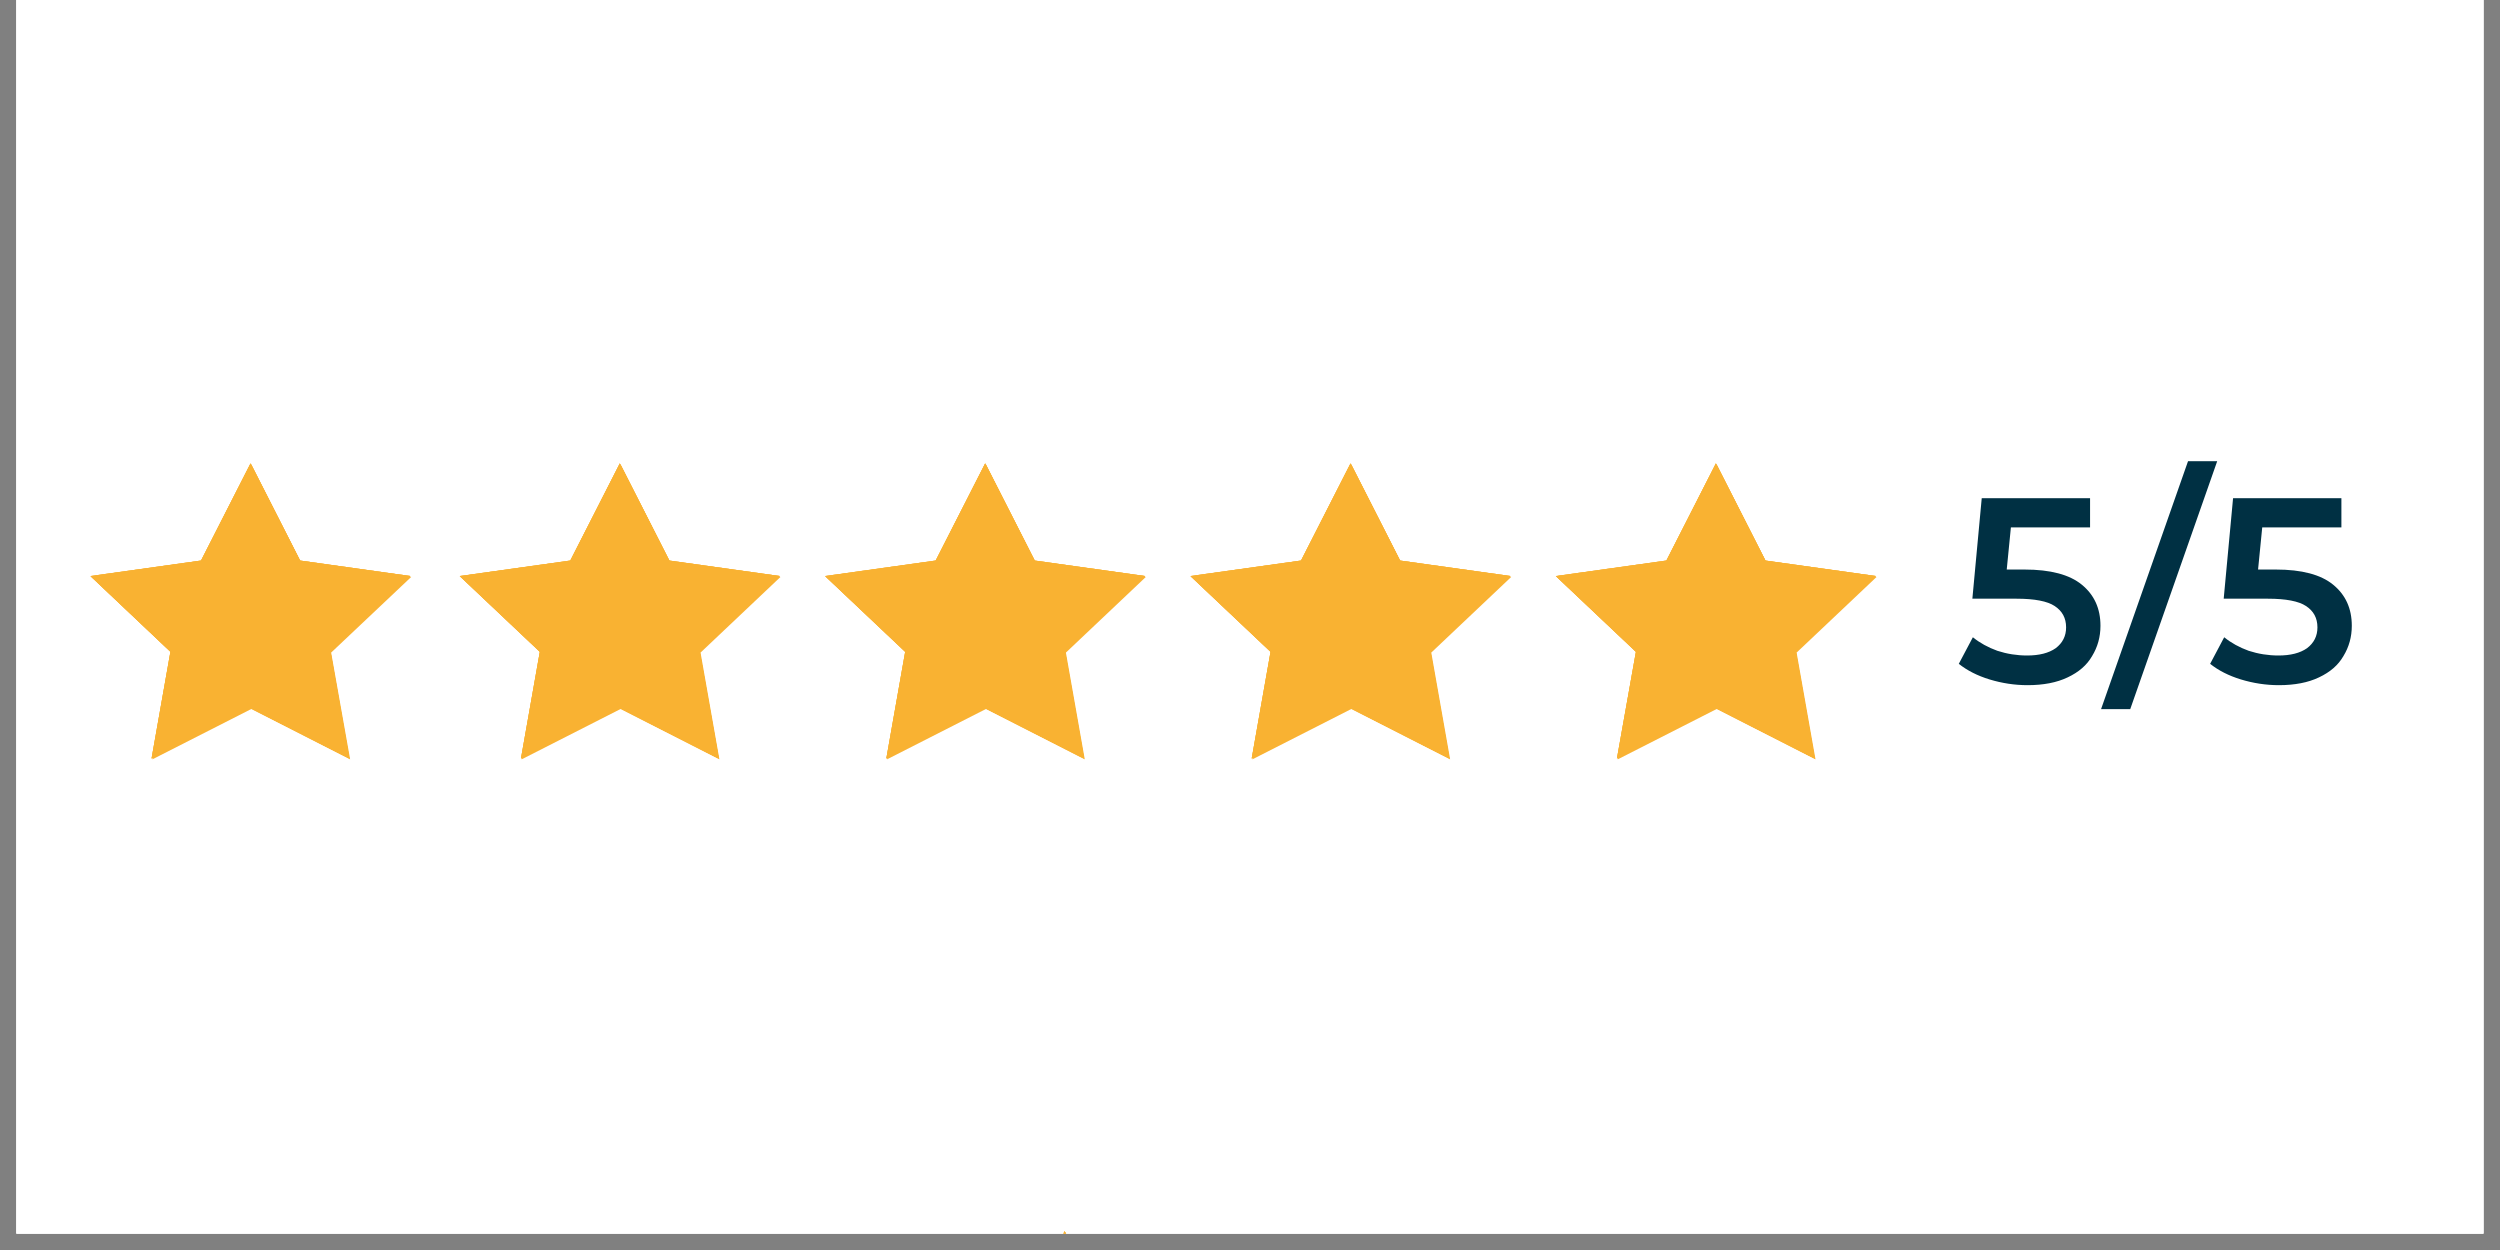 <svg xmlns="http://www.w3.org/2000/svg" xmlns:xlink="http://www.w3.org/1999/xlink" width="100" zoomAndPan="magnify" viewBox="0 0 75 37.5" height="50" preserveAspectRatio="xMidYMid meet" version="1.0"><rect x="0" y="0" width="75" height="37.5" fill="#808080" stroke="none"/><defs><g/><clipPath id="df89390a13"><path d="M 0.492 0 L 74.504 0 L 74.504 37.008 L 0.492 37.008 Z M 0.492 0 " clip-rule="nonzero"/></clipPath><clipPath id="24468809d4"><path d="M 2.715 13.902 L 12.336 13.902 L 12.336 22.781 L 2.715 22.781 Z M 2.715 13.902 " clip-rule="nonzero"/></clipPath><clipPath id="8344e36a53"><path d="M 13.793 13.902 L 23.414 13.902 L 23.414 22.781 L 13.793 22.781 Z M 13.793 13.902 " clip-rule="nonzero"/></clipPath><clipPath id="0b052d4b04"><path d="M 26.398 36.934 L 37.5 36.934 L 37.5 37.008 L 26.398 37.008 Z M 26.398 36.934 " clip-rule="nonzero"/></clipPath><clipPath id="f8b0be217b"><path d="M 24.754 13.902 L 34.375 13.902 L 34.375 22.781 L 24.754 22.781 Z M 24.754 13.902 " clip-rule="nonzero"/></clipPath><clipPath id="41b8c3702f"><path d="M 35.715 13.902 L 45.336 13.902 L 45.336 22.781 L 35.715 22.781 Z M 35.715 13.902 " clip-rule="nonzero"/></clipPath><clipPath id="3766026cf5"><path d="M 46.676 13.902 L 56.297 13.902 L 56.297 22.781 L 46.676 22.781 Z M 46.676 13.902 " clip-rule="nonzero"/></clipPath></defs><g clip-path="url(#df89390a13)"><path fill="#ffffff" d="M 0.492 0 L 74.508 0 L 74.508 125.824 L 0.492 125.824 Z M 0.492 0 " fill-opacity="1" fill-rule="nonzero"/><path fill="#ffffff" d="M 0.492 0 L 74.508 0 L 74.508 37.008 L 0.492 37.008 Z M 0.492 0 " fill-opacity="1" fill-rule="nonzero"/><path fill="#ffffff" d="M 0.492 0 L 74.508 0 L 74.508 37.008 L 0.492 37.008 Z M 0.492 0 " fill-opacity="1" fill-rule="nonzero"/></g><g clip-path="url(#24468809d4)"><path fill="#f9b232" d="M 7.539 13.93 L 9.02 16.844 L 12.336 17.309 L 9.934 19.578 L 10.504 22.781 L 7.539 21.27 L 4.57 22.781 L 5.137 19.578 L 2.738 17.309 L 6.055 16.844 Z M 7.539 13.93 " fill-opacity="1" fill-rule="nonzero"/><path fill="#f9b232" d="M 7.516 13.902 L 9 16.816 L 12.312 17.281 L 9.914 19.551 L 10.48 22.754 L 7.516 21.242 L 4.547 22.754 L 5.113 19.551 L 2.715 17.281 L 6.031 16.816 Z M 7.516 13.902 " fill-opacity="1" fill-rule="nonzero"/><path fill="#f9b232" d="M 7.516 13.902 L 9 16.816 L 12.312 17.281 L 9.914 19.551 L 10.48 22.754 L 7.516 21.242 L 4.547 22.754 L 5.113 19.551 L 2.715 17.281 L 6.031 16.816 Z M 7.516 13.902 " fill-opacity="1" fill-rule="nonzero"/><path fill="#f9b232" d="M 7.516 13.902 L 9 16.816 L 12.312 17.281 L 9.914 19.551 L 10.48 22.754 L 7.516 21.242 L 4.547 22.754 L 5.113 19.551 L 2.715 17.281 L 6.031 16.816 Z M 7.516 13.902 " fill-opacity="1" fill-rule="nonzero"/></g><g clip-path="url(#8344e36a53)"><path fill="#f9b232" d="M 18.617 13.93 L 20.098 16.844 L 23.414 17.309 L 21.016 19.578 L 21.582 22.781 L 18.617 21.27 L 15.648 22.781 L 16.215 19.578 L 13.816 17.309 L 17.133 16.844 Z M 18.617 13.93 " fill-opacity="1" fill-rule="nonzero"/><path fill="#f9b232" d="M 18.594 13.902 L 20.078 16.816 L 23.395 17.281 L 20.992 19.551 L 21.562 22.754 L 18.594 21.242 L 15.629 22.754 L 16.195 19.551 L 13.793 17.281 L 17.109 16.816 Z M 18.594 13.902 " fill-opacity="1" fill-rule="nonzero"/><path fill="#f9b232" d="M 18.594 13.902 L 20.078 16.816 L 23.395 17.281 L 20.992 19.551 L 21.562 22.754 L 18.594 21.242 L 15.629 22.754 L 16.195 19.551 L 13.793 17.281 L 17.109 16.816 Z M 18.594 13.902 " fill-opacity="1" fill-rule="nonzero"/><path fill="#f9b232" d="M 18.594 13.902 L 20.078 16.816 L 23.395 17.281 L 20.992 19.551 L 21.562 22.754 L 18.594 21.242 L 15.629 22.754 L 16.195 19.551 L 13.793 17.281 L 17.109 16.816 Z M 18.594 13.902 " fill-opacity="1" fill-rule="nonzero"/></g><g clip-path="url(#0b052d4b04)"><path fill="#f9b232" d="M 31.965 36.965 L 33.672 40.363 L 37.5 40.91 L 34.73 43.559 L 35.387 47.293 L 31.965 45.531 L 28.539 47.293 L 29.191 43.559 L 26.426 40.91 L 30.25 40.363 Z M 31.965 36.965 " fill-opacity="1" fill-rule="nonzero"/><path fill="#f9b232" d="M 31.938 36.934 L 33.648 40.332 L 37.477 40.879 L 34.707 43.527 L 35.359 47.262 L 31.938 45.496 L 28.516 47.262 L 29.168 43.527 L 26.398 40.879 L 30.223 40.332 Z M 31.938 36.934 " fill-opacity="1" fill-rule="nonzero"/><path fill="#f9b232" d="M 31.938 36.934 L 33.648 40.332 L 37.477 40.879 L 34.707 43.527 L 35.359 47.262 L 31.938 45.496 L 28.516 47.262 L 29.168 43.527 L 26.398 40.879 L 30.223 40.332 Z M 31.938 36.934 " fill-opacity="1" fill-rule="nonzero"/><path fill="#f9b232" d="M 31.938 36.934 L 33.648 40.332 L 37.477 40.879 L 34.707 43.527 L 35.359 47.262 L 31.938 45.496 L 28.516 47.262 L 29.168 43.527 L 26.398 40.879 L 30.223 40.332 Z M 31.938 36.934 " fill-opacity="1" fill-rule="nonzero"/></g><g clip-path="url(#f8b0be217b)"><path fill="#f9b232" d="M 29.578 13.93 L 31.059 16.844 L 34.375 17.309 L 31.977 19.578 L 32.543 22.781 L 29.578 21.27 L 26.609 22.781 L 27.176 19.578 L 24.777 17.309 L 28.094 16.844 Z M 29.578 13.93 " fill-opacity="1" fill-rule="nonzero"/><path fill="#f9b232" d="M 29.555 13.902 L 31.039 16.816 L 34.355 17.281 L 31.953 19.551 L 32.52 22.754 L 29.555 21.242 L 26.59 22.754 L 27.156 19.551 L 24.754 17.281 L 28.07 16.816 Z M 29.555 13.902 " fill-opacity="1" fill-rule="nonzero"/><path fill="#f9b232" d="M 29.555 13.902 L 31.039 16.816 L 34.355 17.281 L 31.953 19.551 L 32.52 22.754 L 29.555 21.242 L 26.59 22.754 L 27.156 19.551 L 24.754 17.281 L 28.07 16.816 Z M 29.555 13.902 " fill-opacity="1" fill-rule="nonzero"/><path fill="#f9b232" d="M 29.555 13.902 L 31.039 16.816 L 34.355 17.281 L 31.953 19.551 L 32.52 22.754 L 29.555 21.242 L 26.59 22.754 L 27.156 19.551 L 24.754 17.281 L 28.07 16.816 Z M 29.555 13.902 " fill-opacity="1" fill-rule="nonzero"/></g><g clip-path="url(#41b8c3702f)"><path fill="#f9b232" d="M 40.539 13.93 L 42.02 16.844 L 45.336 17.309 L 42.938 19.578 L 43.504 22.781 L 40.539 21.27 L 37.57 22.781 L 38.137 19.578 L 35.738 17.309 L 39.055 16.844 Z M 40.539 13.93 " fill-opacity="1" fill-rule="nonzero"/><path fill="#f9b232" d="M 40.516 13.902 L 42 16.816 L 45.316 17.281 L 42.914 19.551 L 43.48 22.754 L 40.516 21.242 L 37.551 22.754 L 38.117 19.551 L 35.715 17.281 L 39.031 16.816 Z M 40.516 13.902 " fill-opacity="1" fill-rule="nonzero"/><path fill="#f9b232" d="M 40.516 13.902 L 42 16.816 L 45.316 17.281 L 42.914 19.551 L 43.48 22.754 L 40.516 21.242 L 37.551 22.754 L 38.117 19.551 L 35.715 17.281 L 39.031 16.816 Z M 40.516 13.902 " fill-opacity="1" fill-rule="nonzero"/><path fill="#f9b232" d="M 40.516 13.902 L 42 16.816 L 45.316 17.281 L 42.914 19.551 L 43.48 22.754 L 40.516 21.242 L 37.551 22.754 L 38.117 19.551 L 35.715 17.281 L 39.031 16.816 Z M 40.516 13.902 " fill-opacity="1" fill-rule="nonzero"/></g><g clip-path="url(#3766026cf5)"><path fill="#f9b232" d="M 51.5 13.93 L 52.98 16.844 L 56.297 17.309 L 53.898 19.578 L 54.465 22.781 L 51.5 21.27 L 48.531 22.781 L 49.098 19.578 L 46.699 17.309 L 50.016 16.844 Z M 51.5 13.93 " fill-opacity="1" fill-rule="nonzero"/><path fill="#f9b232" d="M 51.477 13.902 L 52.961 16.816 L 56.277 17.281 L 53.875 19.551 L 54.441 22.754 L 51.477 21.242 L 48.508 22.754 L 49.078 19.551 L 46.676 17.281 L 49.992 16.816 Z M 51.477 13.902 " fill-opacity="1" fill-rule="nonzero"/><path fill="#f9b232" d="M 51.477 13.902 L 52.961 16.816 L 56.277 17.281 L 53.875 19.551 L 54.441 22.754 L 51.477 21.242 L 48.508 22.754 L 49.078 19.551 L 46.676 17.281 L 49.992 16.816 Z M 51.477 13.902 " fill-opacity="1" fill-rule="nonzero"/><path fill="#f9b232" d="M 51.477 13.902 L 52.961 16.816 L 56.277 17.281 L 53.875 19.551 L 54.441 22.754 L 51.477 21.242 L 48.508 22.754 L 49.078 19.551 L 46.676 17.281 L 49.992 16.816 Z M 51.477 13.902 " fill-opacity="1" fill-rule="nonzero"/></g><g fill="#000000" fill-opacity="1"><g transform="translate(37.5, 29.063)"><g/></g></g><g fill="#003043" fill-opacity="1"><g transform="translate(58.655, 20.477)"><g><path d="M 2.078 -3.391 C 2.859 -3.391 3.43 -3.238 3.797 -2.938 C 4.172 -2.633 4.359 -2.223 4.359 -1.703 C 4.359 -1.367 4.273 -1.066 4.109 -0.797 C 3.953 -0.523 3.707 -0.312 3.375 -0.156 C 3.051 0 2.648 0.078 2.172 0.078 C 1.785 0.078 1.406 0.02 1.031 -0.094 C 0.664 -0.207 0.359 -0.363 0.109 -0.562 L 0.531 -1.359 C 0.738 -1.191 0.984 -1.055 1.266 -0.953 C 1.555 -0.859 1.852 -0.812 2.156 -0.812 C 2.52 -0.812 2.805 -0.883 3.016 -1.031 C 3.223 -1.188 3.328 -1.395 3.328 -1.656 C 3.328 -1.938 3.211 -2.148 2.984 -2.297 C 2.766 -2.441 2.383 -2.516 1.844 -2.516 L 0.516 -2.516 L 0.797 -5.531 L 4.047 -5.531 L 4.047 -4.656 L 1.672 -4.656 L 1.547 -3.391 Z M 2.078 -3.391 "/></g></g></g><g fill="#003043" fill-opacity="1"><g transform="translate(63.266, 20.477)"><g><path d="M 2.375 -6.641 L 3.25 -6.641 L 0.641 0.797 L -0.234 0.797 Z M 2.375 -6.641 "/></g></g></g><g fill="#003043" fill-opacity="1"><g transform="translate(66.195, 20.477)"><g><path d="M 2.078 -3.391 C 2.859 -3.391 3.43 -3.238 3.797 -2.938 C 4.172 -2.633 4.359 -2.223 4.359 -1.703 C 4.359 -1.367 4.273 -1.066 4.109 -0.797 C 3.953 -0.523 3.707 -0.312 3.375 -0.156 C 3.051 0 2.648 0.078 2.172 0.078 C 1.785 0.078 1.406 0.02 1.031 -0.094 C 0.664 -0.207 0.359 -0.363 0.109 -0.562 L 0.531 -1.359 C 0.738 -1.191 0.984 -1.055 1.266 -0.953 C 1.555 -0.859 1.852 -0.812 2.156 -0.812 C 2.52 -0.812 2.805 -0.883 3.016 -1.031 C 3.223 -1.188 3.328 -1.395 3.328 -1.656 C 3.328 -1.938 3.211 -2.148 2.984 -2.297 C 2.766 -2.441 2.383 -2.516 1.844 -2.516 L 0.516 -2.516 L 0.797 -5.531 L 4.047 -5.531 L 4.047 -4.656 L 1.672 -4.656 L 1.547 -3.391 Z M 2.078 -3.391 "/></g></g></g></svg>